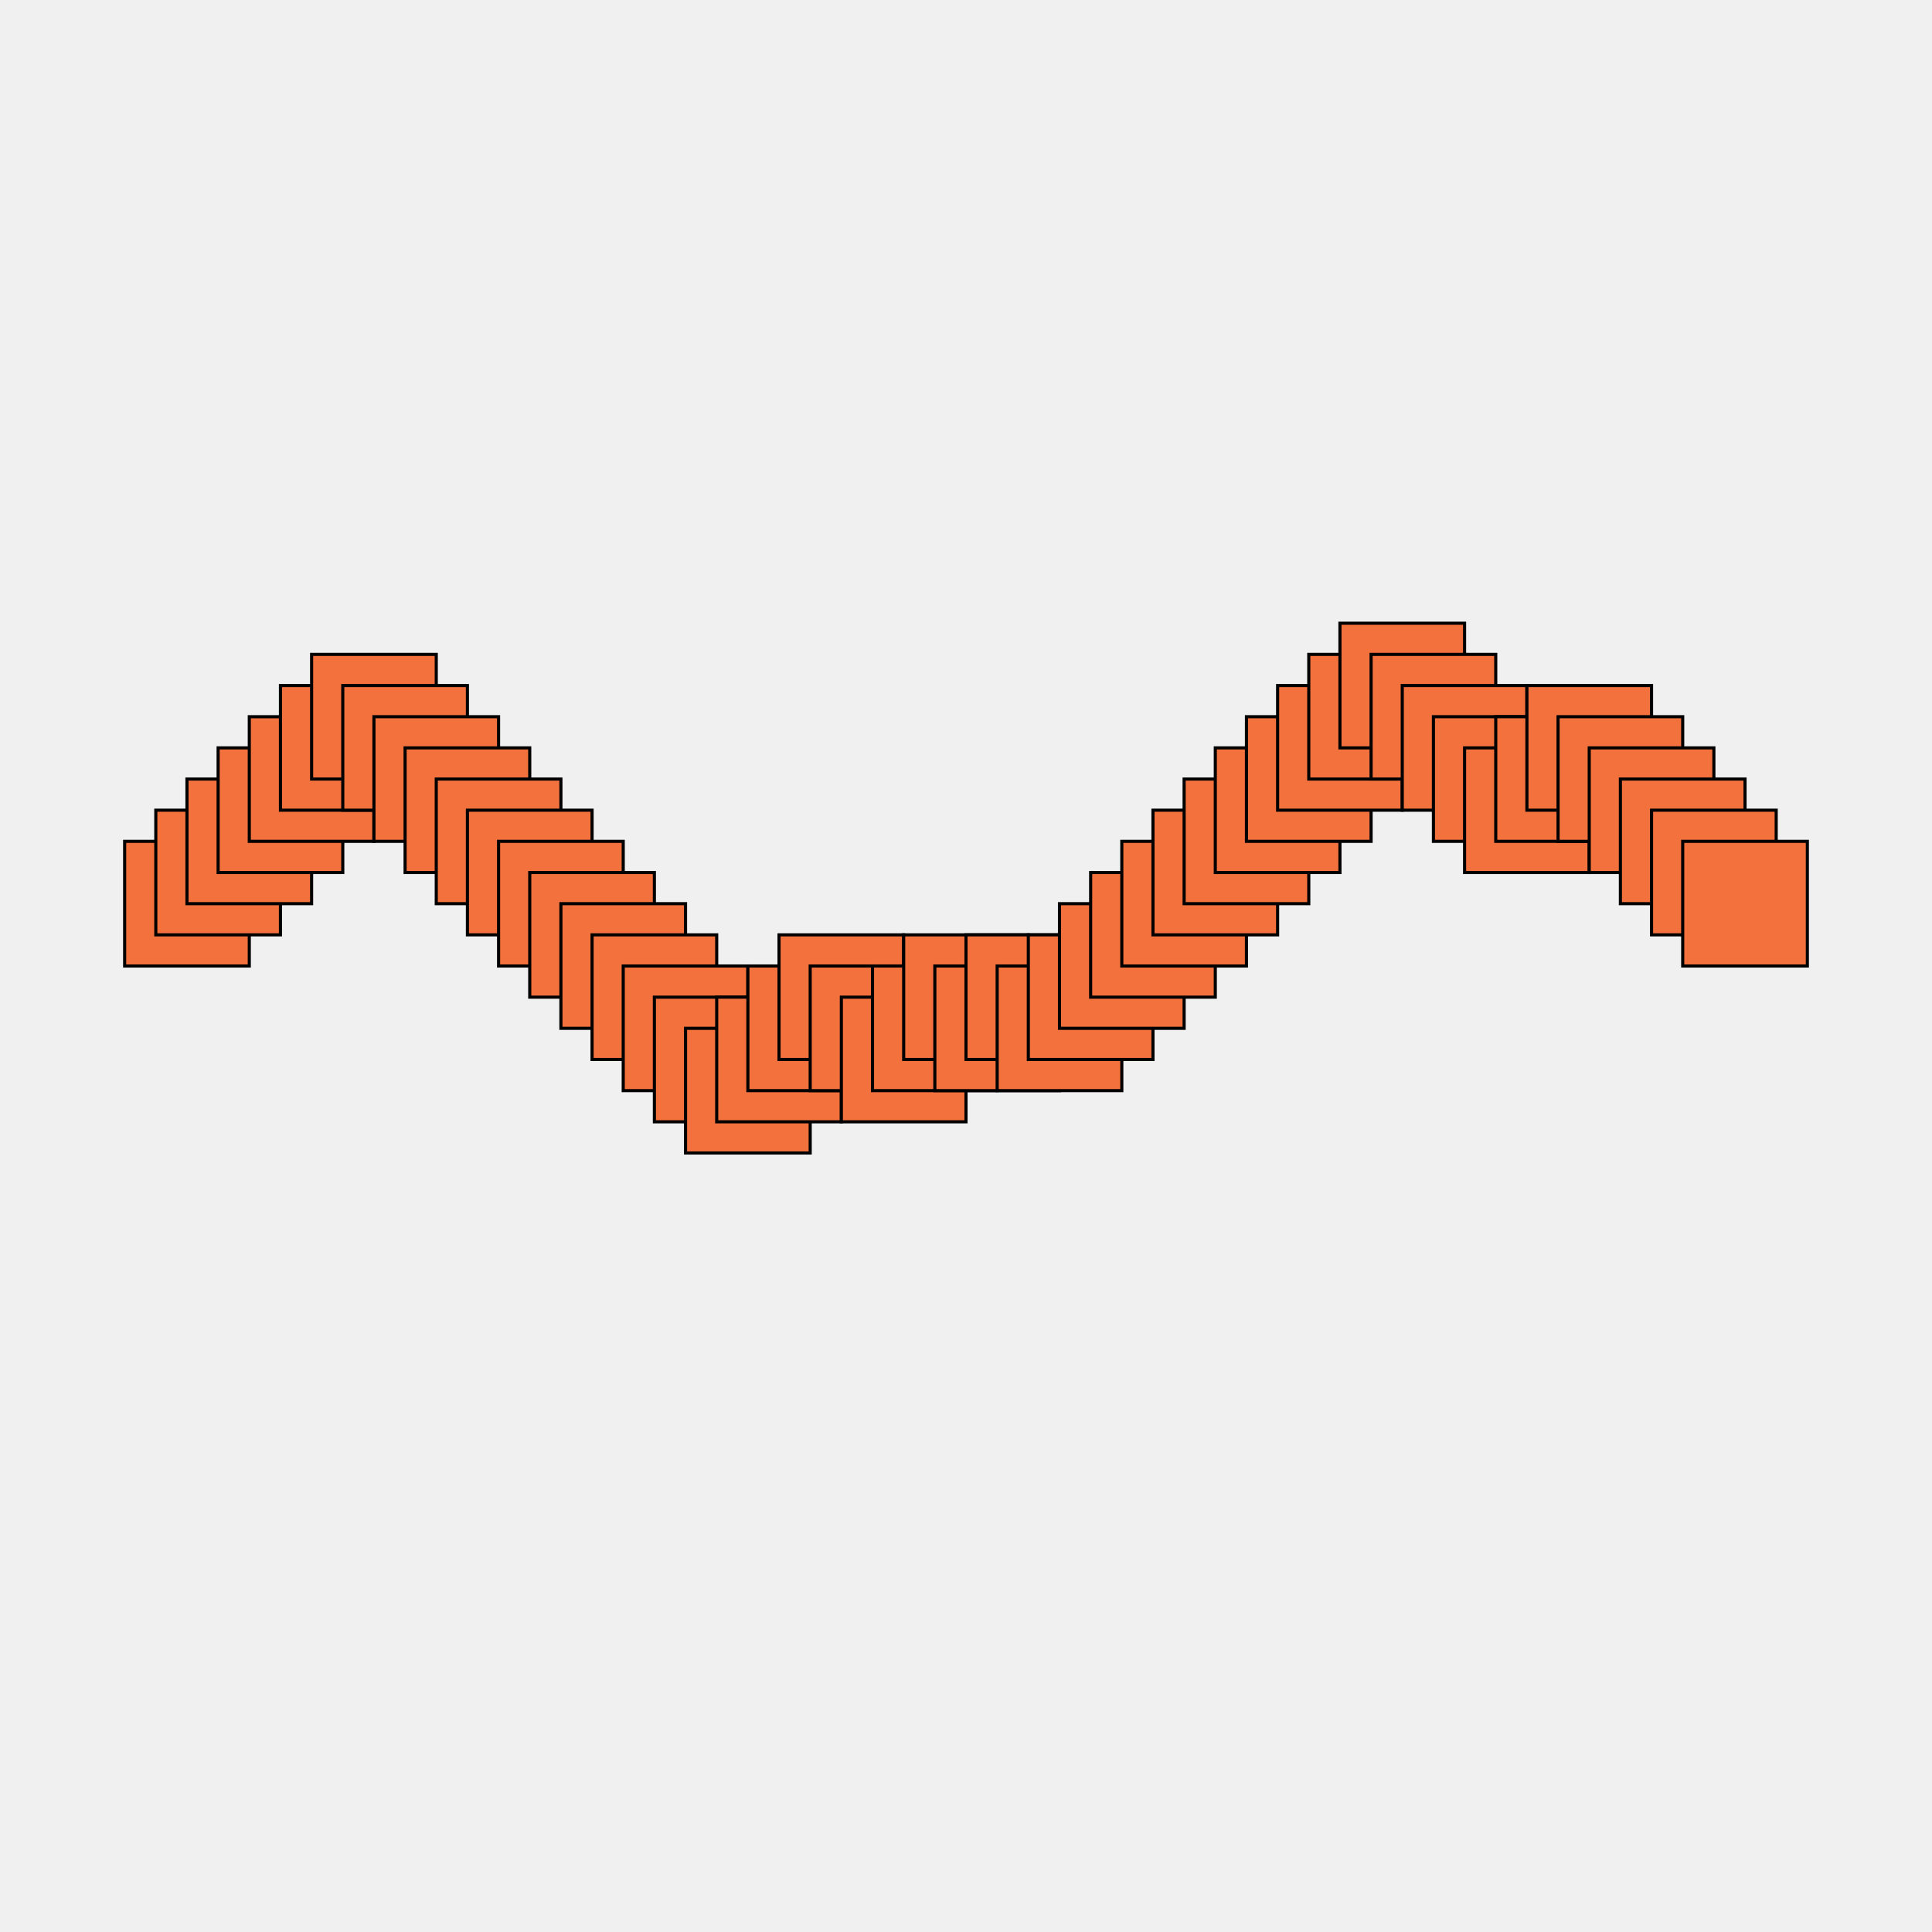 <svg xmlns="http://www.w3.org/2000/svg" width="1240" height="1240" viewBox="0 0 620 620"><path fill="#f0f0f0" d="M0 0h620v620H0z"/><path fill="#f3713d" stroke="#000" stroke-width="1" d="M40 270h40v40H40z"/><path fill="#f3713d" stroke="#000" stroke-width="1" d="M50 260h40v40H50z"/><path fill="#f3713d" stroke="#000" stroke-width="1" d="M60 250h40v40H60z"/><path fill="#f3713d" stroke="#000" stroke-width="1" d="M70 240h40v40H70z"/><path fill="#f3713d" stroke="#000" stroke-width="1" d="M80 230h40v40H80z"/><path fill="#f3713d" stroke="#000" stroke-width="1" d="M90 220h40v40H90z"/><path fill="#f3713d" stroke="#000" stroke-width="1" d="M100 210h40v40h-40z"/><path fill="#f3713d" stroke="#000" stroke-width="1" d="M110 220h40v40h-40z"/><path fill="#f3713d" stroke="#000" stroke-width="1" d="M120 230h40v40h-40z"/><path fill="#f3713d" stroke="#000" stroke-width="1" d="M130 240h40v40h-40z"/><path fill="#f3713d" stroke="#000" stroke-width="1" d="M140 250h40v40h-40z"/><path fill="#f3713d" stroke="#000" stroke-width="1" d="M150 260h40v40h-40z"/><path fill="#f3713d" stroke="#000" stroke-width="1" d="M160 270h40v40h-40z"/><path fill="#f3713d" stroke="#000" stroke-width="1" d="M170 280h40v40h-40z"/><path fill="#f3713d" stroke="#000" stroke-width="1" d="M180 290h40v40h-40z"/><path fill="#f3713d" stroke="#000" stroke-width="1" d="M190 300h40v40h-40z"/><path fill="#f3713d" stroke="#000" stroke-width="1" d="M200 310h40v40h-40z"/><path fill="#f3713d" stroke="#000" stroke-width="1" d="M210 320h40v40h-40z"/><path fill="#f3713d" stroke="#000" stroke-width="1" d="M220 330h40v40h-40z"/><path fill="#f3713d" stroke="#000" stroke-width="1" d="M230 320h40v40h-40z"/><path fill="#f3713d" stroke="#000" stroke-width="1" d="M240 310h40v40h-40z"/><path fill="#f3713d" stroke="#000" stroke-width="1" d="M250 300h40v40h-40z"/><path fill="#f3713d" stroke="#000" stroke-width="1" d="M260 310h40v40h-40z"/><path fill="#f3713d" stroke="#000" stroke-width="1" d="M270 320h40v40h-40z"/><path fill="#f3713d" stroke="#000" stroke-width="1" d="M280 310h40v40h-40z"/><path fill="#f3713d" stroke="#000" stroke-width="1" d="M290 300h40v40h-40z"/><path fill="#f3713d" stroke="#000" stroke-width="1" d="M300 310h40v40h-40z"/><path fill="#f3713d" stroke="#000" stroke-width="1" d="M310 300h40v40h-40z"/><path fill="#f3713d" stroke="#000" stroke-width="1" d="M320 310h40v40h-40z"/><path fill="#f3713d" stroke="#000" stroke-width="1" d="M330 300h40v40h-40z"/><path fill="#f3713d" stroke="#000" stroke-width="1" d="M340 290h40v40h-40z"/><path fill="#f3713d" stroke="#000" stroke-width="1" d="M350 280h40v40h-40z"/><path fill="#f3713d" stroke="#000" stroke-width="1" d="M360 270h40v40h-40z"/><path fill="#f3713d" stroke="#000" stroke-width="1" d="M370 260h40v40h-40z"/><path fill="#f3713d" stroke="#000" stroke-width="1" d="M380 250h40v40h-40z"/><path fill="#f3713d" stroke="#000" stroke-width="1" d="M390 240h40v40h-40z"/><path fill="#f3713d" stroke="#000" stroke-width="1" d="M400 230h40v40h-40z"/><path fill="#f3713d" stroke="#000" stroke-width="1" d="M410 220h40v40h-40z"/><path fill="#f3713d" stroke="#000" stroke-width="1" d="M420 210h40v40h-40z"/><path fill="#f3713d" stroke="#000" stroke-width="1" d="M430 200h40v40h-40z"/><path fill="#f3713d" stroke="#000" stroke-width="1" d="M440 210h40v40h-40z"/><path fill="#f3713d" stroke="#000" stroke-width="1" d="M450 220h40v40h-40z"/><path fill="#f3713d" stroke="#000" stroke-width="1" d="M460 230h40v40h-40z"/><path fill="#f3713d" stroke="#000" stroke-width="1" d="M470 240h40v40h-40z"/><path fill="#f3713d" stroke="#000" stroke-width="1" d="M480 230h40v40h-40z"/><path fill="#f3713d" stroke="#000" stroke-width="1" d="M490 220h40v40h-40z"/><path fill="#f3713d" stroke="#000" stroke-width="1" d="M500 230h40v40h-40z"/><path fill="#f3713d" stroke="#000" stroke-width="1" d="M510 240h40v40h-40z"/><path fill="#f3713d" stroke="#000" stroke-width="1" d="M520 250h40v40h-40z"/><path fill="#f3713d" stroke="#000" stroke-width="1" d="M530 260h40v40h-40z"/><path fill="#f3713d" stroke="#000" stroke-width="1" d="M540 270h40v40h-40z"/></svg>